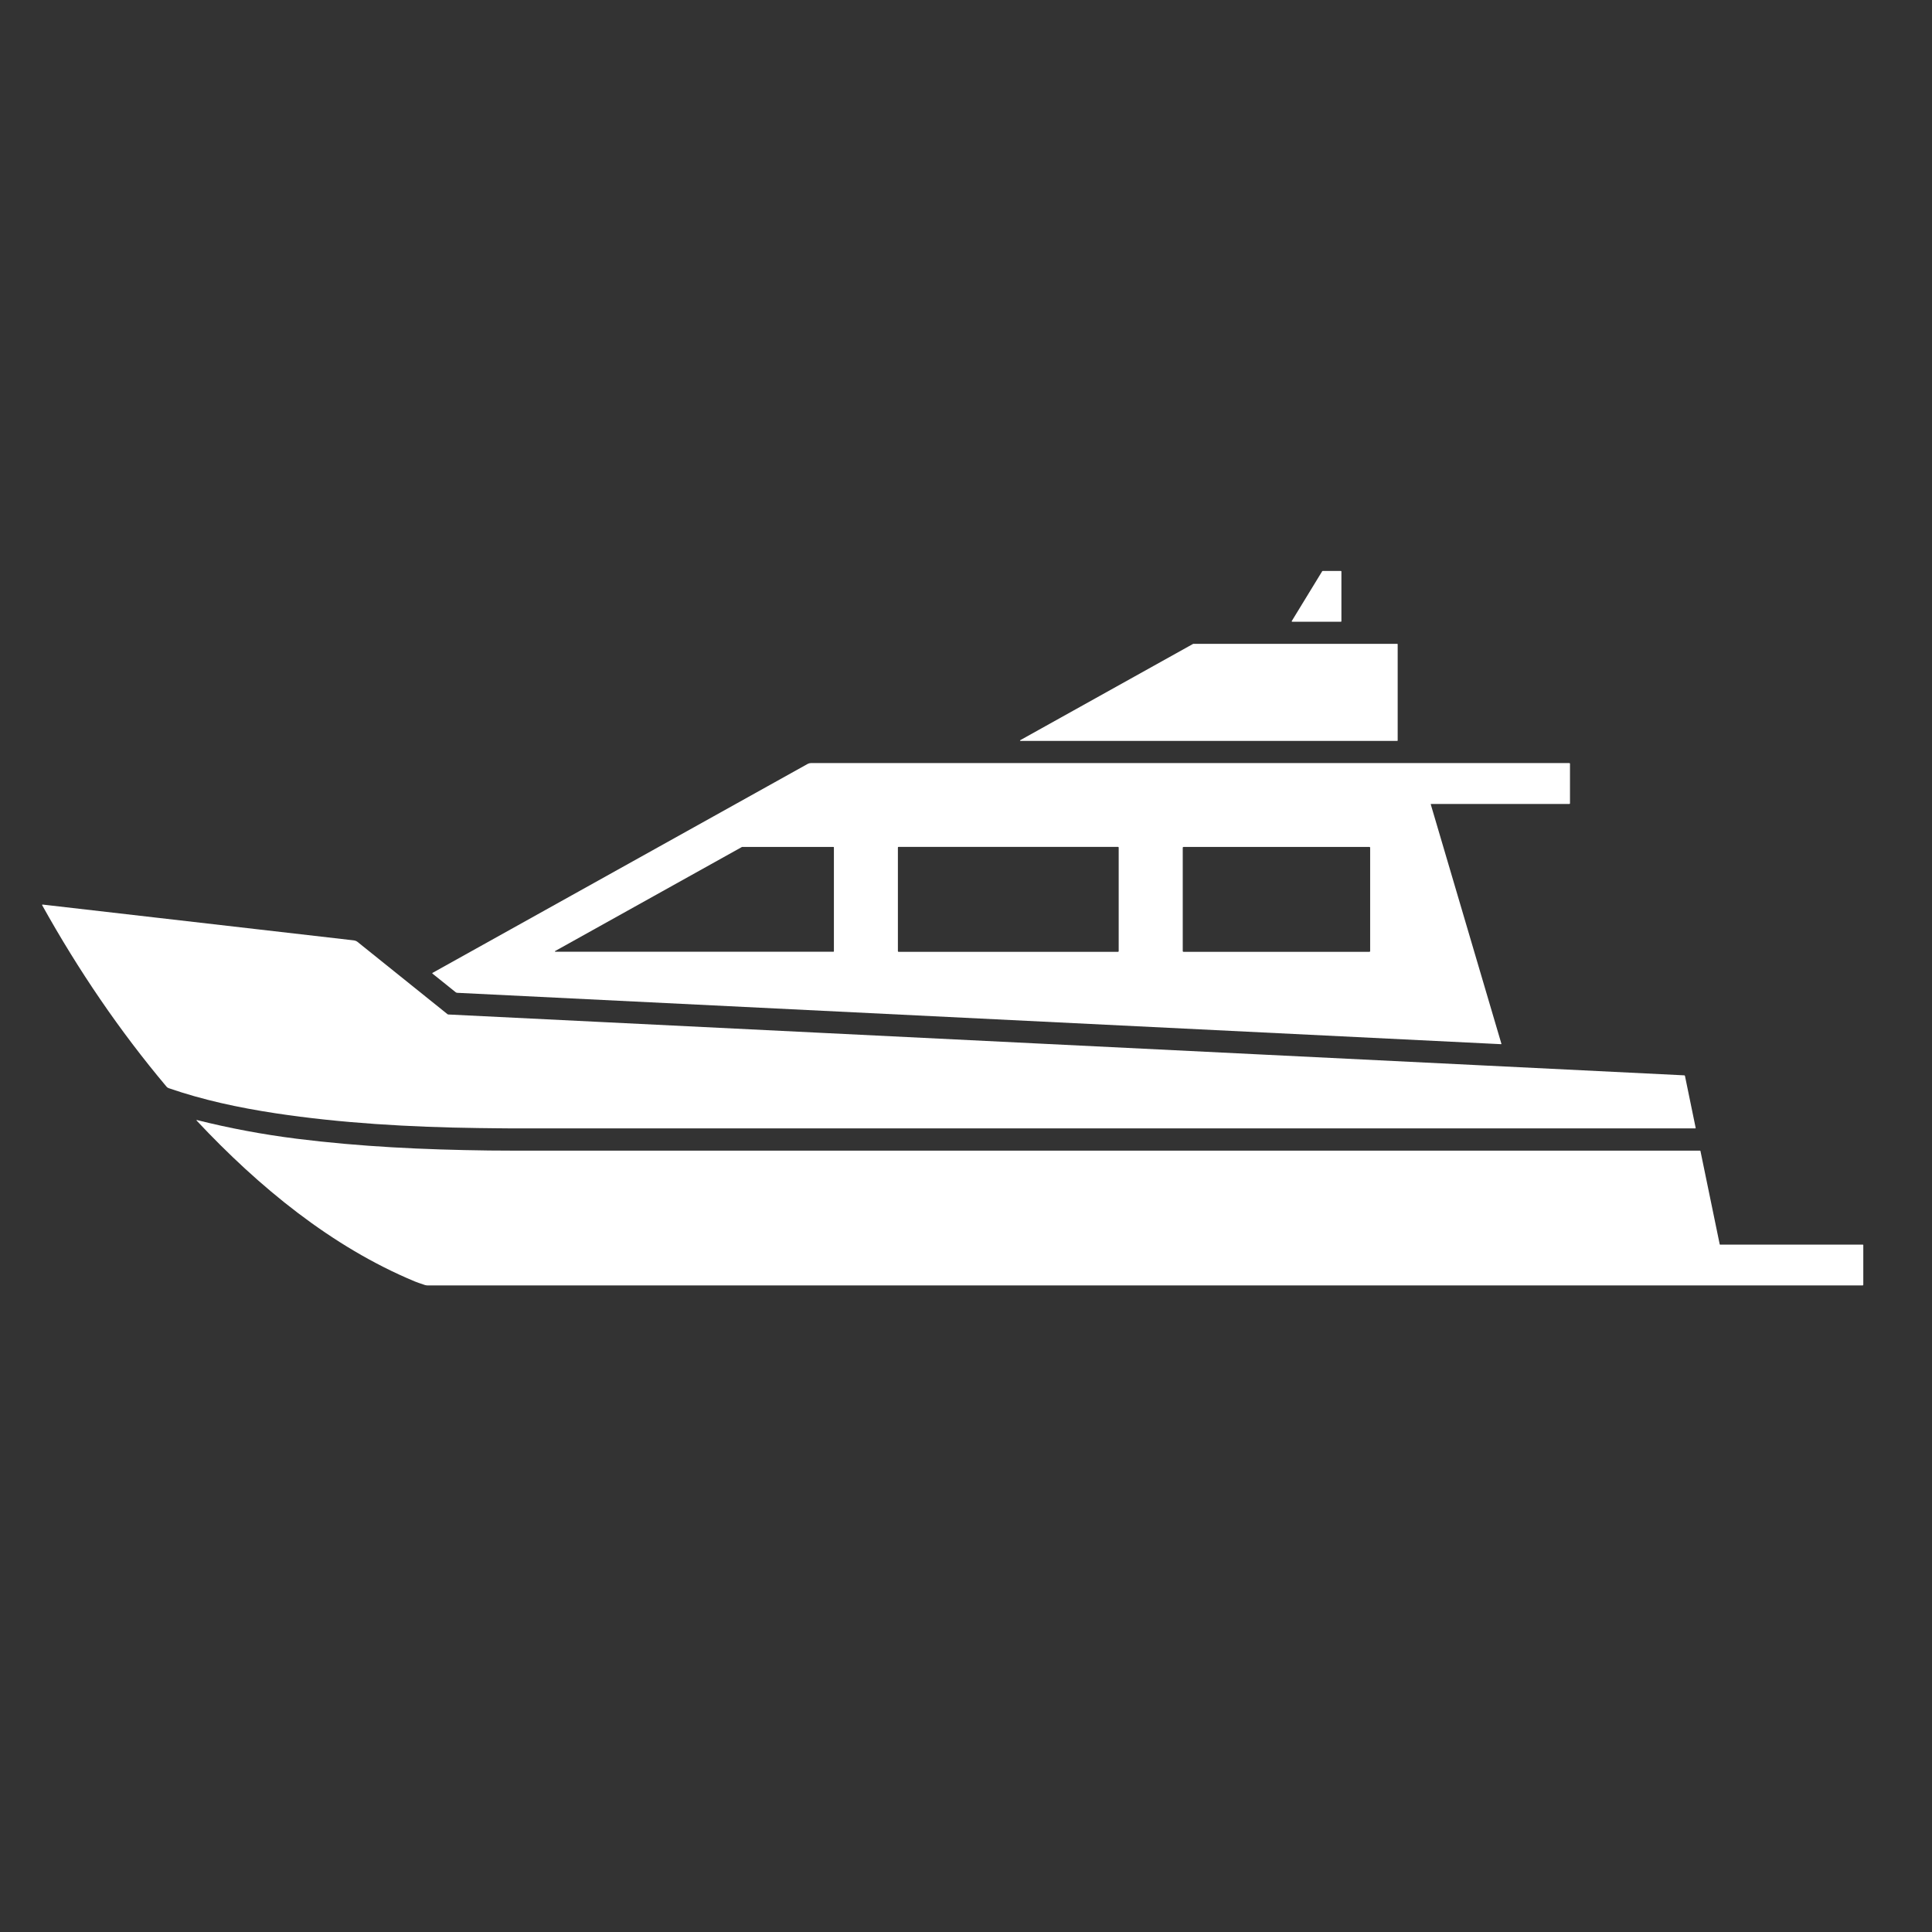 <?xml version="1.0" encoding="UTF-8"?><svg id="icon" xmlns="http://www.w3.org/2000/svg" width="320" height="320" viewBox="0 0 320 320"><rect x="0" y="0" width="320" height="320" fill="#333333" stroke="none"/><path d="M289.25,0c.58.05,1.15.11,1.73.16,4.3.4,8.32,1.6,12.06,3.61,9.16,4.92,15.46,13.98,16.75,24.43.05.38.12,1.17.21,2.37v258.89c-.36,6.51-2.41,12.29-6.14,17.35-5.63,7.64-14.25,12.49-23.73,13.11-.71.05-1.92.07-3.61.07H32.94c-1.56,0-2.76-.04-3.61-.11-15.49-1.37-27.92-13.68-29.22-29.27-.07-.86-.11-2.07-.11-3.61V33.35c0-1.59.03-2.79.09-3.6C1.27,13.44,14.49.75,30.8,0h258.46Z" style="fill:none;"/><path d="M219.08,94.57h3.02s.08.03.08.08v8.25s-.03.08-.08.08h-8.07c-.06,0-.1-.07-.07-.12l5.04-8.25s.04-.04.07-.04h0Z" style="fill:#fff;"/><path d="M231.5,106.7v15.96s-.03.06-.06.06h-62.43c-.06,0-.08-.08-.03-.12l28.65-15.96s.02,0,.03,0h33.78s.06.03.06.06h0Z" style="fill:#fff;"/><path d="M259.94,126.39h-125.64c-.18,0-.35.05-.51.13l-62.17,34.63s-.04.07,0,.1l3.86,3.1c.07.05.15.08.24.09l172.91,8.51s.07-.03.05-.07l-11.7-39.65s.02-.07.05-.07h22.91c.07,0,.1-.04.1-.11v-6.56c0-.06-.03-.09-.09-.09ZM138.12,157.58s-.03.06-.06.06h-46.08c-.07,0-.09-.09-.03-.12l30.95-17.24s.02,0,.03,0h15.13s.06.03.06.06v17.24ZM185.29,157.55c0,.05-.04.1-.1.1h-36.37c-.05,0-.1-.04-.1-.1v-17.18c0-.05.04-.1.1-.1h36.37c.05,0,.1.04.1.1v17.18ZM226.94,157.53c0,.07-.05.12-.12.12h-30.8c-.07,0-.12-.05-.12-.12v-17.13c0-.07.05-.12.12-.12h30.8c.07,0,.12.05.12.12v17.13Z" style="fill:#fff;"/><path d="M74.23,168.03l204.75,10.08s.09.04.1.08l1.78,8.64s-.02.07-.06.07H84.85c-1.43,0-4.32-.05-5.66-.06-11.28-.15-22.75-.81-33.57-2.45-6.18-.94-12.05-2.21-17.66-4.15-.15-.05-.29-.14-.39-.27-7.76-9.22-14.58-19.26-20.56-29.99-.06-.12-.03-.17.1-.15.49.06,17.64,2.03,51.45,5.92.25.03.46.11.62.23,9.45,7.59,14.43,11.59,14.94,12,.03.03.07.04.11.04h0Z" style="fill:#fff;"/><path d="M284.96,206.15h23.6s.06.03.06.06v6.58c0,.08-.04.12-.12.12-157.88,0-236.98,0-237.29,0-.25,0-.58.01-.83-.07-.83-.28-1.39-.47-1.67-.59-13.79-5.73-25.86-15.68-36.1-26.6-.11-.12-.09-.16.07-.12,5.34,1.34,10.83,2.37,16.46,3.08,10.58,1.32,20.89,1.81,31.86,1.95.99.01,2.19.02,3.61.02,50.03,0,115.69,0,196.96,0,.04,0,.08.03.08.07l3.18,15.41c.01.07.06.11.13.11h0Z" style="fill:#fff;"/></svg>